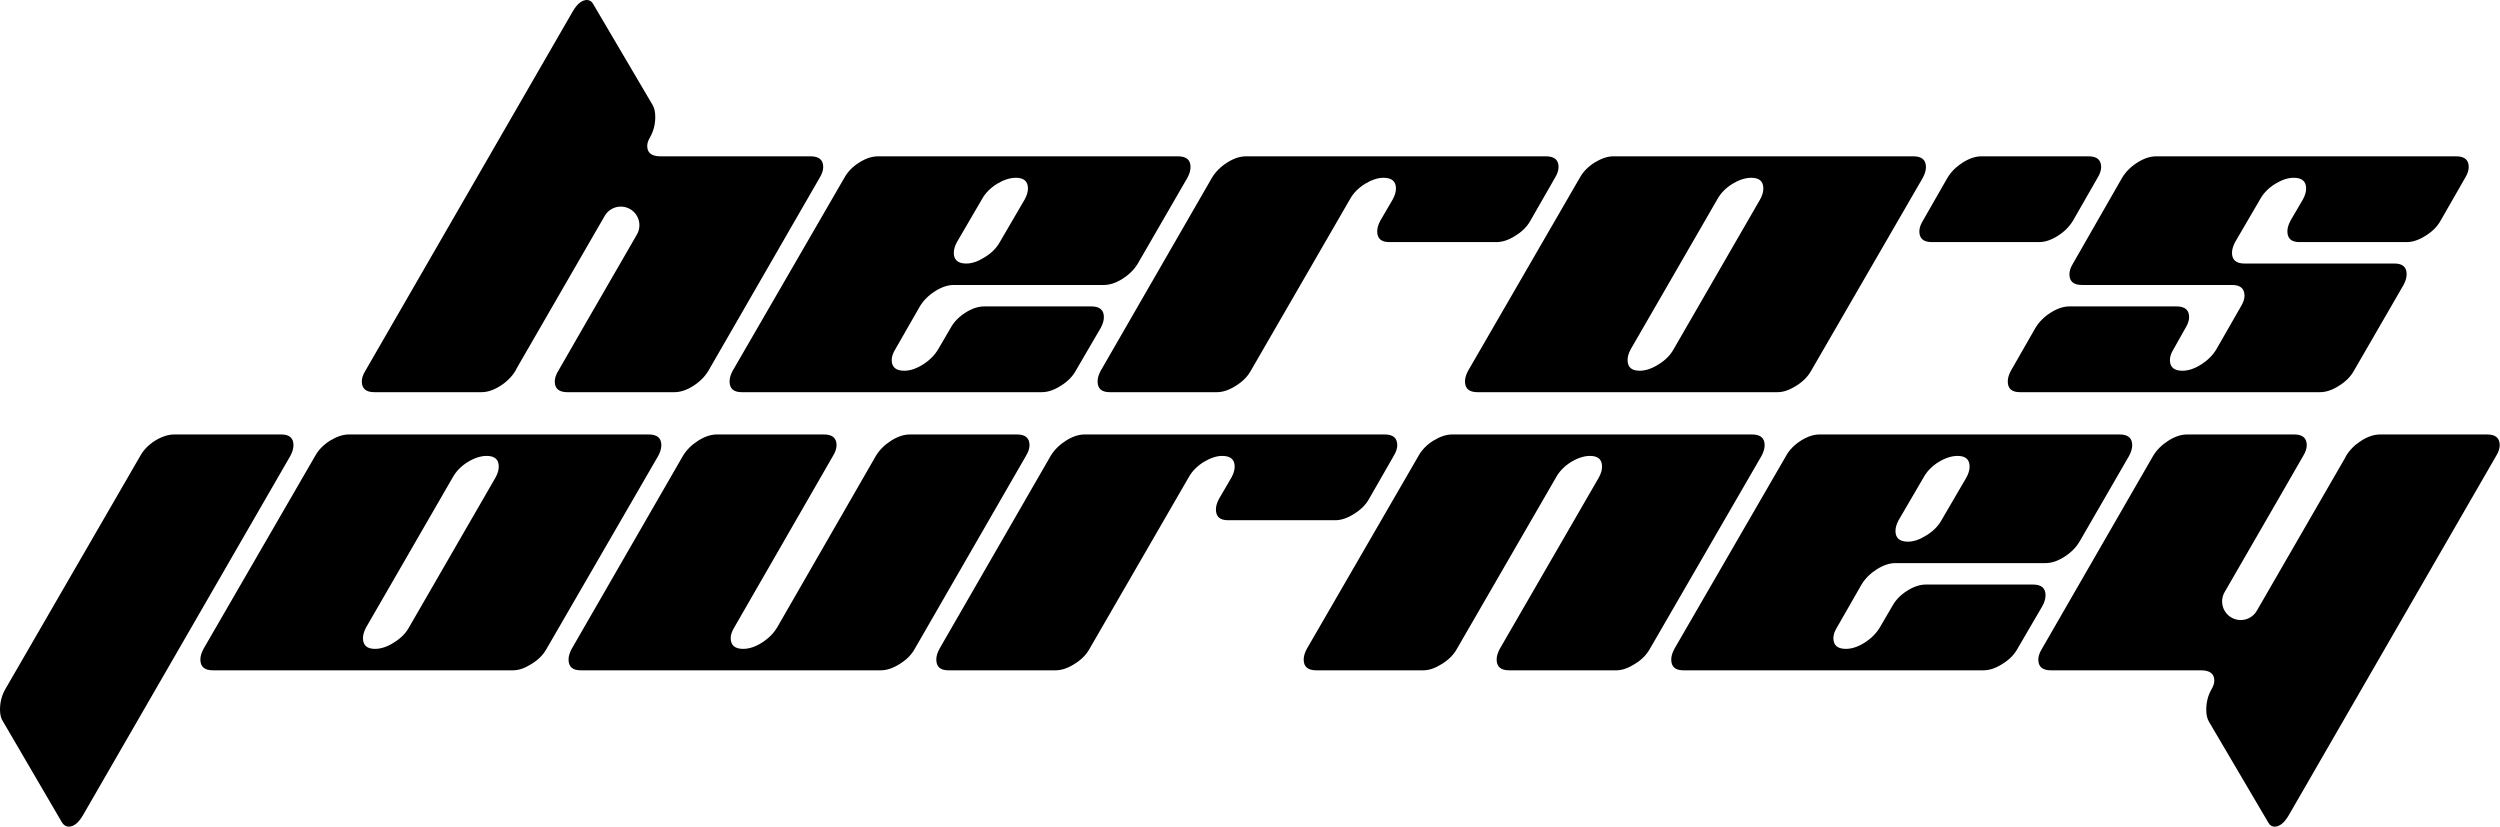 <?xml version="1.0" encoding="UTF-8"?> <svg xmlns="http://www.w3.org/2000/svg" width="2117" height="700" viewBox="0 0 2117 700" fill="none"><path d="M245.855 386.062L70.352 690.166C66.57 696.722 62.535 700 58.249 700C55.979 700 54.088 698.865 52.575 696.596L2.648 611.114C0.883 608.592 0 605.188 0 600.901C0 594.597 1.513 588.798 4.539 583.502L118.767 386.062C121.54 381.019 125.701 376.732 131.249 373.202C137.048 369.672 142.47 367.907 147.513 367.907H238.29C245.098 367.907 248.502 370.933 248.502 376.984C248.502 379.758 247.62 382.784 245.855 386.062Z" fill="black"></path><path d="M295.255 367.907H549.431C556.491 367.907 560.021 370.933 560.021 376.984C560.021 379.758 559.139 382.784 557.374 386.062L462.814 549.461C460.04 554.504 455.754 558.791 449.954 562.321C444.407 565.851 439.237 567.616 434.446 567.616H180.27C173.21 567.616 169.68 564.59 169.68 558.539C169.68 555.765 170.562 552.739 172.327 549.461L266.887 386.062C269.661 381.019 273.821 376.732 279.369 373.202C285.168 369.672 290.464 367.907 295.255 367.907ZM346.317 531.306L419.695 404.218C421.46 400.94 422.343 397.914 422.343 395.14C422.343 389.088 418.939 386.062 412.13 386.062C407.087 386.062 401.666 387.827 395.866 391.357C390.319 394.888 386.158 399.174 383.384 404.218L310.006 531.306C308.241 534.584 307.358 537.609 307.358 540.383C307.358 546.435 310.762 549.461 317.571 549.461C322.614 549.461 327.909 547.696 333.457 544.166C339.256 540.635 343.543 536.349 346.317 531.306Z" fill="black"></path><path d="M770.427 367.907H861.204C868.265 367.907 871.795 370.933 871.795 376.984C871.795 379.758 870.786 382.784 868.769 386.062L774.588 549.461C771.814 554.504 767.527 558.791 761.728 562.321C756.18 565.851 750.885 567.616 745.842 567.616H491.666C484.857 567.616 481.453 564.59 481.453 558.539C481.453 555.765 482.336 552.739 484.101 549.461L578.282 386.062C581.308 381.019 585.595 376.732 591.142 373.202C596.69 369.672 601.985 367.907 607.028 367.907H697.805C704.866 367.907 708.396 370.933 708.396 376.984C708.396 379.758 707.387 382.784 705.37 386.062L621.779 531.306C619.762 534.584 618.754 537.609 618.754 540.383C618.754 546.435 622.284 549.461 629.344 549.461C634.387 549.461 639.683 547.696 645.23 544.166C650.778 540.635 655.064 536.349 658.09 531.306L741.681 386.062C744.707 381.019 748.993 376.732 754.541 373.202C760.088 369.672 765.384 367.907 770.427 367.907Z" fill="black"></path><path d="M918.434 367.907H1172.61C1179.67 367.907 1183.2 370.933 1183.2 376.984C1183.2 379.758 1182.19 382.784 1180.18 386.062L1159.37 422.373C1156.6 427.416 1152.31 431.703 1146.51 435.233C1140.96 438.763 1135.67 440.528 1130.63 440.528H1039.85C1033.04 440.528 1029.64 437.503 1029.64 431.451C1029.64 428.677 1030.52 425.651 1032.28 422.373L1042.87 404.218C1044.64 400.94 1045.52 397.914 1045.52 395.14C1045.52 389.088 1041.99 386.062 1034.93 386.062C1030.14 386.062 1024.85 387.827 1019.05 391.357C1013.5 394.888 1009.34 399.174 1006.56 404.218L922.595 549.461C919.821 554.504 915.535 558.791 909.735 562.321C904.187 565.851 898.892 567.616 893.849 567.616H803.072C796.264 567.616 792.859 564.59 792.859 558.539C792.859 555.765 793.742 552.739 795.507 549.461L889.688 386.062C892.714 381.019 897.001 376.732 902.548 373.202C908.096 369.672 913.391 367.907 918.434 367.907Z" fill="black"></path><path d="M1229.54 367.907H1483.71C1490.77 367.907 1494.3 370.933 1494.3 376.984C1494.3 379.758 1493.42 382.784 1491.65 386.062L1397.1 549.461C1394.32 554.504 1390.03 558.791 1384.24 562.321C1378.69 565.851 1373.52 567.616 1368.73 567.616H1277.95C1270.89 567.616 1267.36 564.59 1267.36 558.539C1267.36 555.765 1268.24 552.739 1270.01 549.461L1353.98 404.218C1355.74 400.94 1356.62 397.914 1356.62 395.14C1356.62 389.088 1353.22 386.062 1346.41 386.062C1341.37 386.062 1335.95 387.827 1330.15 391.357C1324.6 394.888 1320.44 399.174 1317.67 404.218L1233.7 549.461C1230.92 554.504 1226.64 558.791 1220.84 562.321C1215.29 565.851 1210.12 567.616 1205.33 567.616H1114.55C1107.49 567.616 1103.96 564.59 1103.96 558.539C1103.96 555.765 1104.84 552.739 1106.61 549.461L1201.17 386.062C1203.94 381.019 1208.1 376.732 1213.65 373.202C1219.45 369.672 1224.74 367.907 1229.54 367.907Z" fill="black"></path><path d="M1605.09 476.839C1600.04 476.839 1594.75 478.604 1589.2 482.135C1583.65 485.665 1579.37 489.952 1576.34 494.995L1555.54 531.306C1553.52 534.584 1552.51 537.609 1552.51 540.383C1552.51 546.435 1556.04 549.461 1563.1 549.461C1568.15 549.461 1573.44 547.696 1578.99 544.166C1584.54 540.635 1588.82 536.349 1591.85 531.306L1602.44 513.15C1605.21 508.107 1609.37 503.82 1614.92 500.29C1620.47 496.76 1625.76 494.995 1630.81 494.995H1721.58C1728.64 494.995 1732.17 498.021 1732.17 504.072C1732.17 506.846 1731.29 509.872 1729.53 513.15L1708.35 549.461C1705.57 554.504 1701.28 558.791 1695.49 562.321C1689.94 565.851 1684.64 567.616 1679.6 567.616H1425.42C1418.62 567.616 1415.21 564.59 1415.21 558.539C1415.21 555.765 1416.09 552.739 1417.86 549.461L1512.42 386.062C1515.19 381.019 1519.35 376.732 1524.9 373.202C1530.45 369.672 1535.74 367.907 1540.79 367.907H1794.96C1802.02 367.907 1805.55 370.933 1805.55 376.984C1805.55 379.758 1804.67 382.784 1802.9 386.062L1760.92 458.684C1757.89 463.727 1753.61 468.014 1748.06 471.544C1742.51 475.074 1737.22 476.839 1732.17 476.839H1605.09ZM1628.92 404.218L1607.73 440.528C1605.97 443.806 1605.09 446.832 1605.09 449.606C1605.09 455.658 1608.62 458.684 1615.68 458.684C1620.47 458.684 1625.64 456.919 1631.18 453.389C1636.98 449.858 1641.27 445.572 1644.04 440.528L1665.23 404.218C1666.99 400.94 1667.87 397.914 1667.87 395.14C1667.87 389.088 1664.47 386.062 1657.66 386.062C1652.62 386.062 1647.2 387.827 1641.4 391.357C1635.85 394.888 1631.69 399.174 1628.92 404.218Z" fill="black"></path><path fill-rule="evenodd" clip-rule="evenodd" d="M1863.72 567.617H1736.63C1729.57 567.617 1726.04 564.591 1726.04 558.539C1726.04 555.765 1727.05 552.739 1729.07 549.461L1823.25 386.062C1826.27 381.019 1830.56 376.733 1836.11 373.202C1841.66 369.672 1846.95 367.907 1852 367.907H1942.77C1949.83 367.907 1953.36 370.933 1953.36 376.985C1953.36 379.758 1952.35 382.784 1950.34 386.062L1928.99 423.16L1883.8 501.413C1879.45 508.947 1882.03 518.58 1889.56 522.93C1897.1 527.28 1906.73 524.7 1911.08 517.166L1943.64 460.773V460.785L1945.59 457.397L1985.7 387.948C1986.03 387.378 1986.32 386.796 1986.57 386.204L1986.65 386.062C1989.67 381.019 1993.96 376.733 1999.51 373.202C2005.06 369.672 2010.35 367.907 2015.39 367.907H2106.17C2113.23 367.907 2116.76 370.933 2116.76 376.985C2116.76 379.758 2115.75 382.784 2113.74 386.062L1938.23 690.166C1934.45 696.722 1930.42 700 1926.13 700C1923.86 700 1922.1 698.865 1920.83 696.596L1870.53 611.114C1869.02 608.592 1868.26 605.188 1868.26 600.902C1868.26 594.598 1869.77 588.798 1872.8 583.503C1874.31 580.981 1875.07 578.586 1875.07 576.316C1875.07 570.517 1871.29 567.617 1863.72 567.617Z" fill="black"></path><path d="M807.68 241.315C802.637 241.315 797.342 243.08 791.794 246.611C786.247 250.141 781.96 254.428 778.934 259.471L758.131 295.782C756.114 299.06 755.105 302.086 755.105 304.859C755.105 310.911 758.635 313.937 765.696 313.937C770.739 313.937 776.034 312.172 781.582 308.642C787.129 305.111 791.416 300.825 794.442 295.782L805.033 277.626C807.806 272.583 811.967 268.296 817.514 264.766C823.062 261.236 828.357 259.471 833.4 259.471H924.177C931.238 259.471 934.768 262.497 934.768 268.548C934.768 271.322 933.886 274.348 932.12 277.626L910.939 313.937C908.165 318.98 903.879 323.267 898.079 326.797C892.532 330.327 887.236 332.092 882.193 332.092H628.017C621.209 332.092 617.805 329.067 617.805 323.015C617.805 320.241 618.687 317.215 620.452 313.937L715.012 150.538C717.786 145.495 721.946 141.208 727.494 137.678C733.041 134.148 738.337 132.383 743.38 132.383H997.556C1004.62 132.383 1008.15 135.409 1008.15 141.461C1008.15 144.234 1007.26 147.26 1005.5 150.538L963.514 223.16C960.488 228.203 956.202 232.49 950.654 236.02C945.107 239.55 939.811 241.315 934.768 241.315H807.68ZM831.509 168.694L810.328 205.004C808.563 208.283 807.68 211.308 807.68 214.082C807.68 220.134 811.21 223.16 818.271 223.16C823.062 223.16 828.231 221.395 833.779 217.865C839.578 214.334 843.865 210.048 846.639 205.004L867.82 168.694C869.585 165.416 870.468 162.39 870.468 159.616C870.468 153.564 867.064 150.538 860.255 150.538C855.212 150.538 849.791 152.303 843.991 155.834C838.444 159.364 834.283 163.65 831.509 168.694Z" fill="black"></path><path d="M1366.13 132.383H1620.3C1627.36 132.383 1630.89 135.409 1630.89 141.461C1630.89 144.234 1630.01 147.26 1628.24 150.538L1533.69 313.937C1530.91 318.98 1526.62 323.267 1520.83 326.797C1515.28 330.327 1510.11 332.092 1505.32 332.092H1251.14C1244.08 332.092 1240.55 329.067 1240.55 323.015C1240.55 320.241 1241.43 317.215 1243.2 313.937L1337.76 150.538C1340.53 145.495 1344.69 141.208 1350.24 137.678C1356.04 134.148 1361.33 132.383 1366.13 132.383ZM1417.19 295.782L1490.57 168.694C1492.33 165.416 1493.21 162.39 1493.21 159.616C1493.21 153.564 1489.81 150.538 1483 150.538C1477.96 150.538 1472.54 152.303 1466.74 155.834C1461.19 159.364 1457.03 163.65 1454.26 168.694L1380.88 295.782C1379.11 299.06 1378.23 302.086 1378.23 304.859C1378.23 310.911 1381.63 313.937 1388.44 313.937C1393.49 313.937 1398.78 312.172 1404.33 308.642C1410.13 305.111 1414.41 300.825 1417.19 295.782Z" fill="black"></path><path d="M1055.02 132.383H1309.19C1316.25 132.383 1319.78 135.409 1319.78 141.461C1319.78 144.234 1318.77 147.26 1316.76 150.538L1295.95 186.849C1293.18 191.892 1288.89 196.179 1283.09 199.709C1277.55 203.239 1272.25 205.004 1267.21 205.004H1176.43C1169.62 205.004 1166.22 201.979 1166.22 195.927C1166.22 193.153 1167.1 190.127 1168.87 186.849L1179.46 168.694C1181.22 165.416 1182.1 162.39 1182.1 159.616C1182.1 153.564 1178.57 150.538 1171.51 150.538C1166.72 150.538 1161.43 152.303 1155.63 155.834C1150.08 159.364 1145.92 163.65 1143.15 168.694L1059.18 313.937C1056.4 318.98 1052.12 323.267 1046.32 326.797C1040.77 330.327 1035.47 332.092 1030.43 332.092H939.654C932.846 332.092 929.441 329.067 929.441 323.015C929.441 320.241 930.324 317.215 932.089 313.937L1026.27 150.538C1029.3 145.495 1033.58 141.208 1039.13 137.678C1044.68 134.148 1049.97 132.383 1055.02 132.383Z" fill="black"></path><path d="M2037.95 205.004H1947.17C1940.36 205.004 1936.96 201.979 1936.96 195.927C1936.96 193.153 1937.84 190.127 1939.6 186.849L1950.2 168.694C1951.96 165.416 1952.84 162.39 1952.84 159.616C1952.84 153.564 1949.31 150.538 1942.25 150.538C1937.46 150.538 1932.17 152.303 1926.37 155.834C1920.82 159.364 1916.66 163.65 1913.88 168.694L1892.7 205.004C1890.94 208.283 1890.06 211.308 1890.06 214.082C1890.06 220.134 1893.59 223.16 1900.65 223.16H2027.73C2034.54 223.16 2037.95 226.186 2037.95 232.238C2037.95 235.011 2037.06 238.037 2035.3 241.315L1993.31 313.937C1990.54 318.98 1986.25 323.267 1980.45 326.797C1974.91 330.327 1969.61 332.092 1964.57 332.092H1710.39C1703.58 332.092 1700.18 329.067 1700.18 323.015C1700.18 320.241 1701.06 317.215 1702.83 313.937L1723.63 277.626C1726.66 272.583 1730.94 268.296 1736.49 264.766C1742.04 261.236 1747.33 259.471 1752.38 259.471H1843.15C1850.21 259.471 1853.74 262.497 1853.74 268.548C1853.74 271.322 1852.74 274.348 1850.72 277.626L1840.51 295.782C1838.49 299.06 1837.48 302.086 1837.48 304.859C1837.48 310.911 1841.01 313.937 1848.07 313.937C1853.11 313.937 1858.41 312.172 1863.96 308.642C1869.5 305.111 1873.79 300.825 1876.82 295.782L1897.62 259.471C1899.64 256.193 1900.65 253.167 1900.65 250.393C1900.65 244.341 1897.12 241.315 1890.06 241.315H1762.97C1755.91 241.315 1752.38 238.289 1752.38 232.238C1752.38 229.464 1753.39 226.438 1755.4 223.16L1797.01 150.538C1800.03 145.495 1804.32 141.208 1809.87 137.678C1815.42 134.148 1820.71 132.383 1825.75 132.383H2079.93C2086.99 132.383 2090.52 135.409 2090.52 141.461C2090.52 144.234 2089.51 147.26 2087.5 150.538L2066.69 186.849C2063.92 191.892 2059.63 196.179 2053.83 199.709C2048.28 203.239 2042.99 205.004 2037.95 205.004Z" fill="black"></path><path d="M1677.88 132.383H1768.66C1775.72 132.383 1779.25 135.409 1779.25 141.461C1779.25 144.234 1778.24 147.26 1776.22 150.538L1755.42 186.849C1752.39 191.892 1748.11 196.179 1742.56 199.709C1737.01 203.239 1731.72 205.004 1726.67 205.004H1635.9C1628.83 205.004 1625.3 201.979 1625.3 195.927C1625.3 193.153 1626.31 190.127 1628.33 186.849L1649.13 150.538C1652.16 145.495 1656.45 141.208 1661.99 137.678C1667.54 134.148 1672.84 132.383 1677.88 132.383Z" fill="black"></path><path fill-rule="evenodd" clip-rule="evenodd" d="M559.42 132.383H686.508C693.569 132.383 697.099 135.409 697.099 141.461C697.099 144.235 696.09 147.261 694.073 150.539L599.892 313.938C596.866 318.981 592.579 323.267 587.031 326.798C581.484 330.328 576.189 332.093 571.145 332.093H480.368C473.308 332.093 469.778 329.067 469.778 323.015C469.778 320.242 470.786 317.216 472.804 313.938L494.154 276.84L539.341 198.587C543.691 191.053 541.111 181.42 533.578 177.07C526.044 172.72 516.411 175.3 512.061 182.834L479.497 239.227V239.215L477.548 242.603L437.444 312.052C437.115 312.622 436.825 313.204 436.574 313.796L436.493 313.938C433.467 318.981 429.18 323.267 423.633 326.798C418.085 330.328 412.79 332.093 407.747 332.093H316.97C309.909 332.093 306.379 329.067 306.379 323.015C306.379 320.242 307.388 317.216 309.405 313.938L484.907 9.834C488.69 3.278 492.724 0 497.011 0C499.28 0 501.045 1.135 502.306 3.404L552.612 88.886C554.125 91.407 554.881 94.812 554.881 99.098C554.881 105.402 553.368 111.202 550.342 116.497C548.829 119.019 548.073 121.414 548.073 123.684C548.073 129.483 551.855 132.383 559.42 132.383Z" fill="black"></path></svg> 